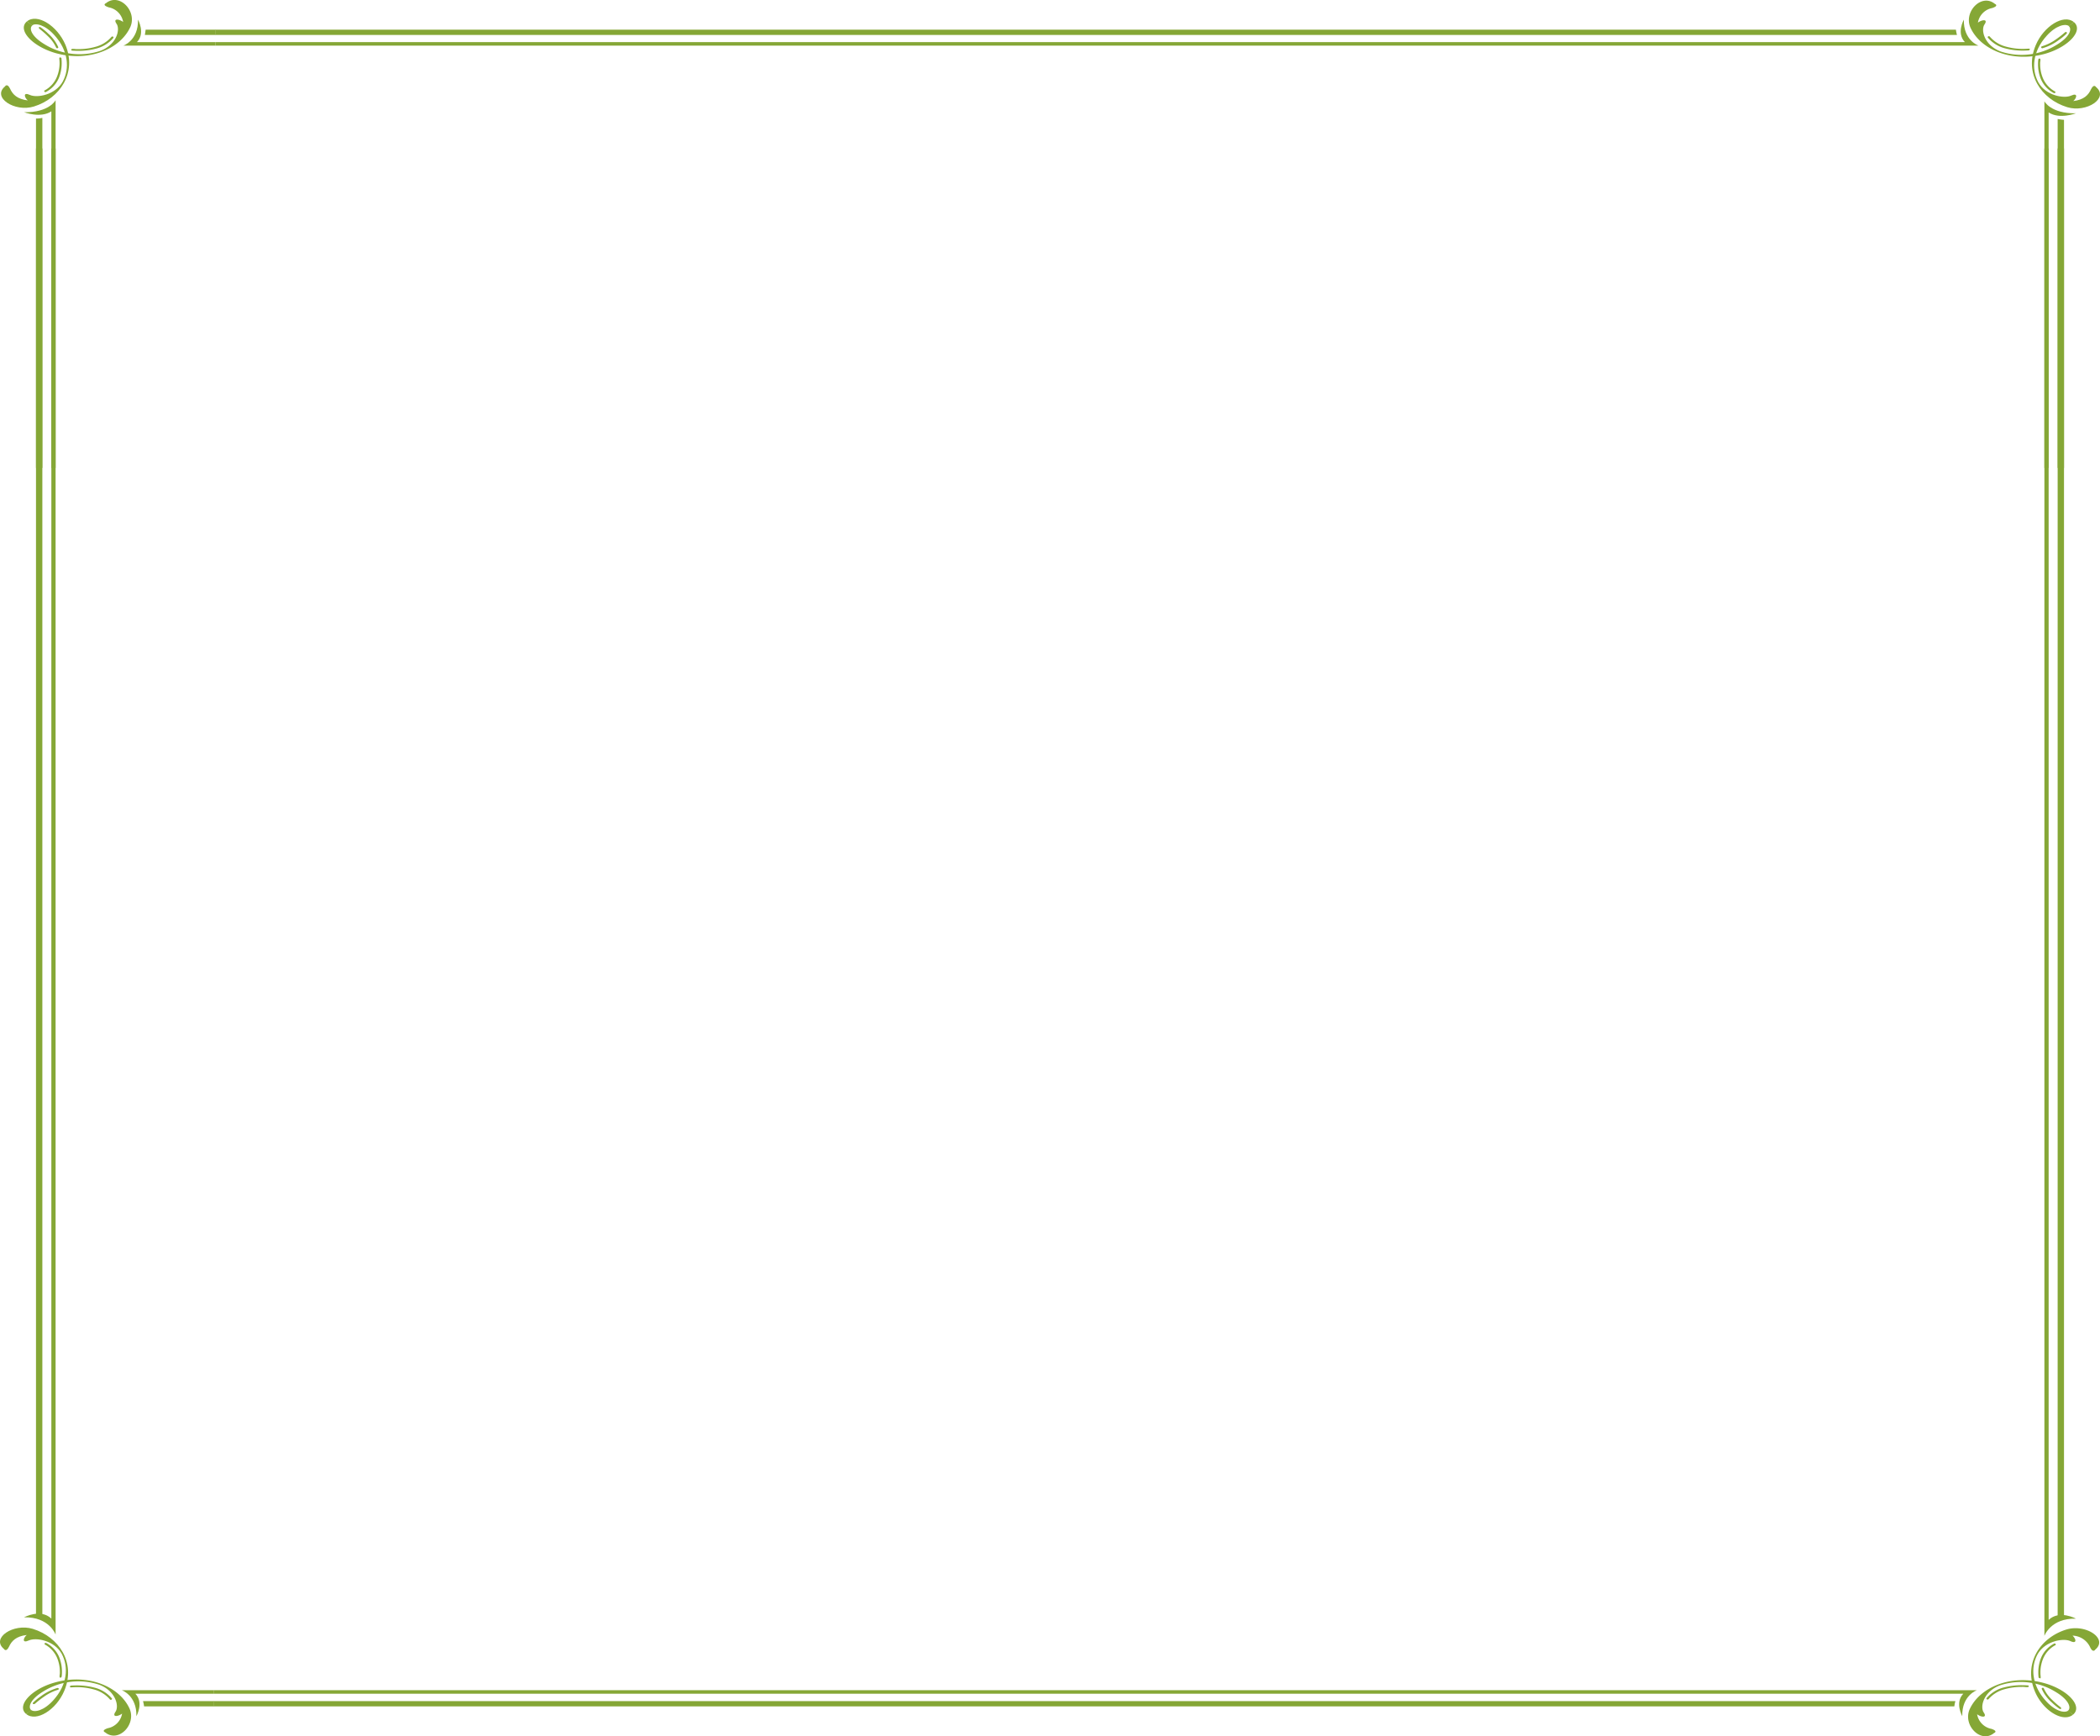 <svg xmlns="http://www.w3.org/2000/svg" width="520" height="430" viewBox="0 0 520 430">
  <g id="シンプルな四角f0407_0" transform="translate(524.011 -3.811) rotate(90)">
    <g id="グループ_605" data-name="グループ 605" transform="translate(3.973 4.011)">
      <g id="グループ_598" data-name="グループ 598">
        <path id="パス_3238" data-name="パス 3238" d="M9.4,13.488c2.055-2.493,6.165,1.246,7.841,7.019,2.379,8.4-1.082,16.136-6.435,18.563-3.948,1.771-8.6-2.755-5.894-6.035,0,0,.433-1.115,1.027.656a4.433,4.433,0,0,0,3.623,3.542c-.7-.853-1.027-2.624.433-1.64s5.191,0,6.705-4a16.413,16.413,0,0,0-1.676-13.906c-1.947-3.214-3.893-3.8-4.6-2.952" transform="translate(-4.111 -7.001)" fill="#85a736"/>
        <path id="パス_3239" data-name="パス 3239" d="M13.35,10.5c-2.055,2.493,1.027,7.478,5.786,9.446,6.922,2.886,13.3-1.312,15.3-7.806,1.46-4.788-2.271-10.43-4.975-7.15,0,0-.919.525.541,1.246,1.46.656,2.6,1.771,2.92,4.395-.7-.853-2.163-1.246-1.352.525s0,6.3-3.3,8.134c-3.3,1.771-7.679,1.377-11.464-2.033-2.65-2.361-3.136-4.723-2.433-5.576" transform="translate(-8.057 -4.011)" fill="#85a736"/>
      </g>
      <g id="グループ_603" data-name="グループ 603" transform="translate(4.699 5.962)">
        <g id="グループ_600" data-name="グループ 600" transform="translate(0 24.139)">
          <path id="パス_3240" data-name="パス 3240" d="M19.235,486.412V49.9s-1.3,3.743-6.435,3.612c0,0,3.353,1.9,5.57-.263V486.412Z" transform="translate(-12.8 -49.9)" fill="#85a736"/>
          <g id="グループ_599" data-name="グループ 599" transform="translate(2.488 5.313)">
            <path id="パス_3241" data-name="パス 3241" d="M17.4,58.263v431h1.3V58A9.091,9.091,0,0,1,17.4,58.263Z" transform="translate(-17.4 -58)" fill="#85a736"/>
          </g>
        </g>
        <g id="グループ_602" data-name="グループ 602" transform="translate(20.224)">
          <path id="パス_3242" data-name="パス 3242" d="M140.994,20.906H50.2s3.082-1.574,2.974-7.806c0,0,1.568,4.067-.216,6.756h88.036v1.05Z" transform="translate(-50.2 -13.1)" fill="#85a736"/>
          <g id="グループ_601" data-name="グループ 601" transform="translate(4.38 2.952)">
            <path id="パス_3243" data-name="パス 3243" d="M58.516,17.6h86.2v1.574H58.3A13.468,13.468,0,0,0,58.516,17.6Z" transform="translate(-58.3 -17.6)" fill="#85a736"/>
          </g>
        </g>
      </g>
      <g id="グループ_604" data-name="グループ 604" transform="translate(7.754 8.182)">
        <path id="パス_3244" data-name="パス 3244" d="M23.478,30.688v.131c0,.2.054.722.054,1.377a15.612,15.612,0,0,1-.541,4.132A7.931,7.931,0,0,1,20.5,40.4a.277.277,0,0,0-.054.394.187.187,0,0,0,.324.066,8.225,8.225,0,0,0,2.65-4.329,16.854,16.854,0,0,0,.541-4.264c0-.918-.054-1.509-.054-1.509a.311.311,0,0,0-.27-.262C23.586,30.425,23.478,30.556,23.478,30.688Z" transform="translate(-19.341 -21.297)" fill="#85a736"/>
        <path id="パス_3245" data-name="パス 3245" d="M30.816,25.075a10.292,10.292,0,0,0,1.244.066,9.54,9.54,0,0,0,3.515-.656,6.972,6.972,0,0,0,3.569-3.214c.054-.131.054-.328-.054-.394a.217.217,0,0,0-.324.066,6.726,6.726,0,0,1-3.353,3.017,8.853,8.853,0,0,1-3.407.656,3.187,3.187,0,0,1-.865-.066h-.27a.257.257,0,0,0-.27.262C30.6,24.879,30.708,25.01,30.816,25.075Z" transform="translate(-24.03 -17.981)" fill="#85a736"/>
        <path id="パス_3246" data-name="パス 3246" d="M18.531,16.954l.108.131a23.755,23.755,0,0,1,1.676,2.165,11.612,11.612,0,0,1,1.676,3.411c.054.131.162.262.324.2.108-.066.216-.2.162-.328a12.625,12.625,0,0,0-2.055-4.067,13.52,13.52,0,0,0-1.568-1.9.213.213,0,0,0-.324,0C18.423,16.626,18.423,16.823,18.531,16.954Z" transform="translate(-18.45 -16.485)" fill="#85a736"/>
      </g>
    </g>
    <g id="グループ_613" data-name="グループ 613" transform="translate(3.811 470.624)">
      <g id="グループ_606" data-name="グループ 606" transform="translate(0 20.724)">
        <path id="パス_3247" data-name="パス 3247" d="M13.05,780.325c-2.055-2.493,1.027-7.478,5.786-9.511,6.922-2.886,13.3,1.312,15.3,7.806,1.46,4.789-2.271,10.43-4.975,7.15,0,0-.919-.525.541-1.246,1.46-.656,2.6-1.771,2.92-4.395-.7.853-2.163,1.246-1.352-.525s0-6.3-3.3-8.134c-3.3-1.771-7.679-1.377-11.464,2.034-2.65,2.361-3.136,4.723-2.433,5.576" transform="translate(-7.757 -754.345)" fill="#85a736"/>
        <path id="パス_3248" data-name="パス 3248" d="M9.1,772.173c2.055,2.493,6.165-1.246,7.841-7.019,2.379-8.4-1.082-16.136-6.435-18.563-3.948-1.771-8.6,2.755-5.894,6.035,0,0,.433,1.115,1.027-.722a4.433,4.433,0,0,1,3.623-3.542c-.7.853-1.027,2.624.433,1.64s5.191,0,6.705,4a16.413,16.413,0,0,1-1.676,13.906c-1.947,3.214-3.893,3.8-4.6,2.952" transform="translate(-3.811 -746.194)" fill="#85a736"/>
      </g>
      <g id="グループ_611" data-name="グループ 611" transform="translate(4.861)">
        <g id="グループ_608" data-name="グループ 608" transform="translate(19.954 39.619)">
          <path id="パス_3249" data-name="パス 3249" d="M140.764,775H49.7s3.082,1.574,2.974,7.806c0,0,1.568-4.067-.216-6.756h88.306V775Z" transform="translate(-49.7 -775)" fill="#85a736"/>
          <g id="グループ_607" data-name="グループ 607" transform="translate(4.38 3.28)">
            <path id="パス_3250" data-name="パス 3250" d="M57.962,781.574h86.522V780H57.8A7.319,7.319,0,0,1,57.962,781.574Z" transform="translate(-57.8 -780)" fill="#85a736"/>
          </g>
        </g>
        <g id="グループ_610" data-name="グループ 610">
          <path id="パス_3251" data-name="パス 3251" d="M19.235,714.6v22.827s-1.3-3.739-6.435-3.608c0,0,3.353-1.9,5.57.262V714.6Z" transform="translate(-12.8 -714.6)" fill="#85a736"/>
          <g id="グループ_609" data-name="グループ 609" transform="translate(2.488)">
            <path id="パス_3252" data-name="パス 3252" d="M17.4,731.917V714.6h1.3v17.514Z" transform="translate(-17.4 -714.6)" fill="#85a736"/>
          </g>
        </g>
      </g>
      <g id="グループ_612" data-name="グループ 612" transform="translate(6.691 25.277)">
        <path id="パス_3253" data-name="パス 3253" d="M30.316,773.29h.054c.162,0,.595-.066,1.136-.066a9.033,9.033,0,0,1,3.407.656,6.726,6.726,0,0,1,3.353,3.017.187.187,0,0,0,.324.066.277.277,0,0,0,.054-.393,6.973,6.973,0,0,0-3.569-3.214,9.729,9.729,0,0,0-3.515-.656,10.3,10.3,0,0,0-1.244.066c-.108,0-.216.2-.216.328A.2.2,0,0,0,30.316,773.29Z" transform="translate(-22.575 -759.866)" fill="#85a736"/>
        <path id="パス_3254" data-name="パス 3254" d="M24.031,763.345s.054-.59.054-1.574a16.516,16.516,0,0,0-.541-4.264,8.225,8.225,0,0,0-2.65-4.329.218.218,0,0,0-.324.065c-.054.131-.054.328.054.394a7.931,7.931,0,0,1,2.488,4.067,15.3,15.3,0,0,1,.541,4.133,5.643,5.643,0,0,1-.054,1.049v.394c0,.131.054.328.216.328A.251.251,0,0,0,24.031,763.345Z" transform="translate(-18.182 -753.134)" fill="#85a736"/>
        <path id="パス_3255" data-name="パス 3255" d="M16.571,778.714l.108-.131a23.024,23.024,0,0,1,1.785-2.033,8.843,8.843,0,0,1,2.812-2.034c.108-.066.216-.2.162-.328s-.162-.262-.27-.2a9.755,9.755,0,0,0-3.353,2.493,13.711,13.711,0,0,0-1.568,1.9.345.345,0,0,0,0,.394C16.3,778.845,16.463,778.779,16.571,778.714Z" transform="translate(-16.185 -760.304)" fill="#85a736"/>
      </g>
    </g>
    <g id="グループ_621" data-name="グループ 621" transform="translate(40.582 471.018)">
      <g id="グループ_614" data-name="グループ 614" transform="translate(366.302 20.527)">
        <path id="パス_3256" data-name="パス 3256" d="M722.538,772.473c-2.055,2.493-6.165-1.246-7.787-7.019-2.379-8.4,1.082-16.136,6.435-18.563,3.948-1.771,8.6,2.755,5.894,6.035,0,0-.433,1.115-1.028-.656a4.433,4.433,0,0,0-3.623-3.542c.7.853,1.027,2.624-.433,1.64s-5.191,0-6.705,4a16.413,16.413,0,0,0,1.676,13.906c1.947,3.214,3.893,3.8,4.6,2.952" transform="translate(-701.12 -746.494)" fill="#85a736"/>
        <path id="パス_3257" data-name="パス 3257" d="M711.611,780.659c2.055-2.493-1.027-7.478-5.786-9.446-6.922-2.886-13.3,1.312-15.3,7.806-1.46,4.788,2.271,10.43,4.975,7.15,0,0,.919-.525-.541-1.246-1.46-.656-2.6-1.771-2.92-4.395.7.853,2.163,1.246,1.352-.525s0-6.3,3.3-8.134c3.3-1.771,7.679-1.377,11.464,2.033,2.65,2.361,3.136,4.723,2.433,5.576" transform="translate(-690.194 -754.68)" fill="#85a736"/>
      </g>
      <g id="グループ_619" data-name="グループ 619">
        <g id="グループ_616" data-name="グループ 616" transform="translate(381.825)">
          <path id="パス_3258" data-name="パス 3258" d="M718.9,715.2v22.827s1.3-3.739,6.435-3.608c0,0-3.353-1.9-5.57.262V715.2Z" transform="translate(-718.9 -715.2)" fill="#85a736"/>
          <g id="グループ_615" data-name="グループ 615" transform="translate(2.704)">
            <path id="パス_3259" data-name="パス 3259" d="M725.2,732.517V715.2h-1.3v17.58A9.1,9.1,0,0,1,725.2,732.517Z" transform="translate(-723.9 -715.2)" fill="#85a736"/>
          </g>
        </g>
        <g id="グループ_618" data-name="グループ 618" transform="translate(0 39.226)">
          <path id="パス_3260" data-name="パス 3260" d="M218.1,775H586.136s-4.414,1.574-4.259,7.806c0,0-2.246-4.067.31-6.756H218.1V775Z" transform="translate(-218.1 -775)" fill="#85a736"/>
          <g id="グループ_617" data-name="グループ 617" transform="translate(0 3.28)">
            <path id="パス_3261" data-name="パス 3261" d="M581.522,781.574H218.1V780H581.755A5.184,5.184,0,0,0,581.522,781.574Z" transform="translate(-218.1 -780)" fill="#85a736"/>
          </g>
        </g>
      </g>
      <g id="グループ_620" data-name="グループ 620" transform="translate(370.109 25.248)">
        <path id="パス_3262" data-name="パス 3262" d="M717.187,763.864V763.8c0-.2-.054-.721-.054-1.377a15.612,15.612,0,0,1,.541-4.132,7.932,7.932,0,0,1,2.487-4.067.277.277,0,0,0,.054-.394c-.108-.131-.216-.2-.324-.066a8.225,8.225,0,0,0-2.65,4.329,16.853,16.853,0,0,0-.541,4.264c0,.918.054,1.509.054,1.509a.311.311,0,0,0,.27.262C717.079,764.126,717.187,764,717.187,763.864Z" transform="translate(-706.174 -753.691)" fill="#85a736"/>
        <path id="パス_3263" data-name="パス 3263" d="M705.6,772.666a10.289,10.289,0,0,0-1.244-.066,9.54,9.54,0,0,0-3.515.656,6.973,6.973,0,0,0-3.569,3.214c-.054.131-.054.328.054.394a.217.217,0,0,0,.324-.066A6.727,6.727,0,0,1,701,773.781a8.852,8.852,0,0,1,3.407-.656,3.183,3.183,0,0,1,.865.066h.324a.257.257,0,0,0,.27-.262A1.258,1.258,0,0,0,705.6,772.666Z" transform="translate(-697.234 -760.197)" fill="#85a736"/>
        <path id="パス_3264" data-name="パス 3264" d="M721.781,779.694l-.108-.131A23.786,23.786,0,0,1,720,777.4a11.613,11.613,0,0,1-1.676-3.411c-.054-.131-.162-.262-.27-.2a.337.337,0,0,0-.162.394,12.624,12.624,0,0,0,2.055,4.067,13.527,13.527,0,0,0,1.568,1.9.214.214,0,0,0,.325,0A.472.472,0,0,0,721.781,779.694Z" transform="translate(-706.713 -760.6)" fill="#85a736"/>
      </g>
    </g>
    <g id="グループ_629" data-name="グループ 629" transform="translate(40.582 4.208)">
      <g id="グループ_622" data-name="グループ 622" transform="translate(366.464 0)">
        <path id="パス_3265" data-name="パス 3265" d="M711.911,10.8c2.055,2.493-1.027,7.478-5.786,9.446-6.922,2.886-13.3-1.312-15.3-7.806-1.46-4.788,2.271-10.43,4.975-7.15,0,0,.919.525-.541,1.246a4.946,4.946,0,0,0-2.92,4.395c.7-.853,2.163-1.246,1.352.525s0,6.3,3.3,8.134c3.3,1.771,7.679,1.377,11.464-2.033,2.65-2.361,3.136-4.723,2.434-5.576" transform="translate(-690.494 -4.311)" fill="#85a736"/>
        <path id="パス_3266" data-name="パス 3266" d="M722.838,13.788c-2.055-2.493-6.165,1.246-7.787,7.019-2.379,8.4,1.082,16.136,6.435,18.563,3.948,1.771,8.6-2.755,5.894-6.035,0,0-.433-1.115-1.028.656a4.433,4.433,0,0,1-3.623,3.542c.7-.853,1.028-2.624-.433-1.64s-5.191,0-6.706-4a16.413,16.413,0,0,1,1.676-13.906c1.947-3.214,3.893-3.8,4.6-2.952" transform="translate(-701.42 -7.301)" fill="#85a736"/>
      </g>
      <g id="グループ_627" data-name="グループ 627" transform="translate(0 5.765)">
        <g id="グループ_624" data-name="グループ 624">
          <path id="パス_3267" data-name="パス 3267" d="M218.1,20.906H586.46s-4.412-1.574-4.257-7.806c0,0-2.245,4.067.31,6.756H218.1v1.05Z" transform="translate(-218.1 -13.1)" fill="#85a736"/>
          <g id="グループ_623" data-name="グループ 623" transform="translate(0 2.952)">
            <path id="パス_3268" data-name="パス 3268" d="M581.847,17.6H218.1v1.574H582.08A5.188,5.188,0,0,1,581.847,17.6Z" transform="translate(-218.1 -17.6)" fill="#85a736"/>
          </g>
        </g>
        <g id="グループ_626" data-name="グループ 626" transform="translate(381.825 24.532)">
          <path id="パス_3269" data-name="パス 3269" d="M718.9,487.012V50.5s1.3,3.743,6.435,3.612c0,0-3.353,1.9-5.57-.263V487.012Z" transform="translate(-718.9 -50.5)" fill="#85a736"/>
          <g id="グループ_625" data-name="グループ 625" transform="translate(2.704 5.313)">
            <path id="パス_3270" data-name="パス 3270" d="M725.2,58.863v431h-1.3V58.6A9.09,9.09,0,0,0,725.2,58.863Z" transform="translate(-723.9 -58.6)" fill="#85a736"/>
          </g>
        </g>
      </g>
      <g id="グループ_628" data-name="グループ 628" transform="translate(370.248 9.411)">
        <path id="パス_3271" data-name="パス 3271" d="M705.932,24.436h-.108c-.162,0-.541.066-1.136.066a9.033,9.033,0,0,1-3.407-.656,6.727,6.727,0,0,1-3.353-3.017.187.187,0,0,0-.324-.066.277.277,0,0,0-.054.394,6.972,6.972,0,0,0,3.569,3.214,9.539,9.539,0,0,0,3.515.656,10.292,10.292,0,0,0,1.244-.066c.108,0,.216-.2.216-.328C706.2,24.5,706.094,24.436,705.932,24.436Z" transform="translate(-697.491 -19.358)" fill="#85a736"/>
        <path id="パス_3272" data-name="パス 3272" d="M716.654,31.162s-.054.59-.054,1.509A17.323,17.323,0,0,0,717.141,37a8.226,8.226,0,0,0,2.65,4.329.218.218,0,0,0,.325-.066c.054-.131.054-.328-.054-.394a7.931,7.931,0,0,1-2.488-4.067,15.3,15.3,0,0,1-.541-4.132,5.637,5.637,0,0,1,.054-1.05v-.394c0-.131-.054-.328-.216-.328C716.762,30.9,716.654,30.966,716.654,31.162Z" transform="translate(-706.267 -22.87)" fill="#85a736"/>
        <path id="パス_3273" data-name="パス 3273" d="M722.655,18.751l-.108.131a23.049,23.049,0,0,1-1.785,2.033,8.841,8.841,0,0,1-2.812,2.033c-.108.066-.216.2-.162.328s.162.262.27.2a9.756,9.756,0,0,0,3.353-2.493,13.713,13.713,0,0,0,1.568-1.9.345.345,0,0,0,0-.394A.288.288,0,0,0,722.655,18.751Z" transform="translate(-706.805 -18.659)" fill="#85a736"/>
      </g>
    </g>
  </g>
</svg>
